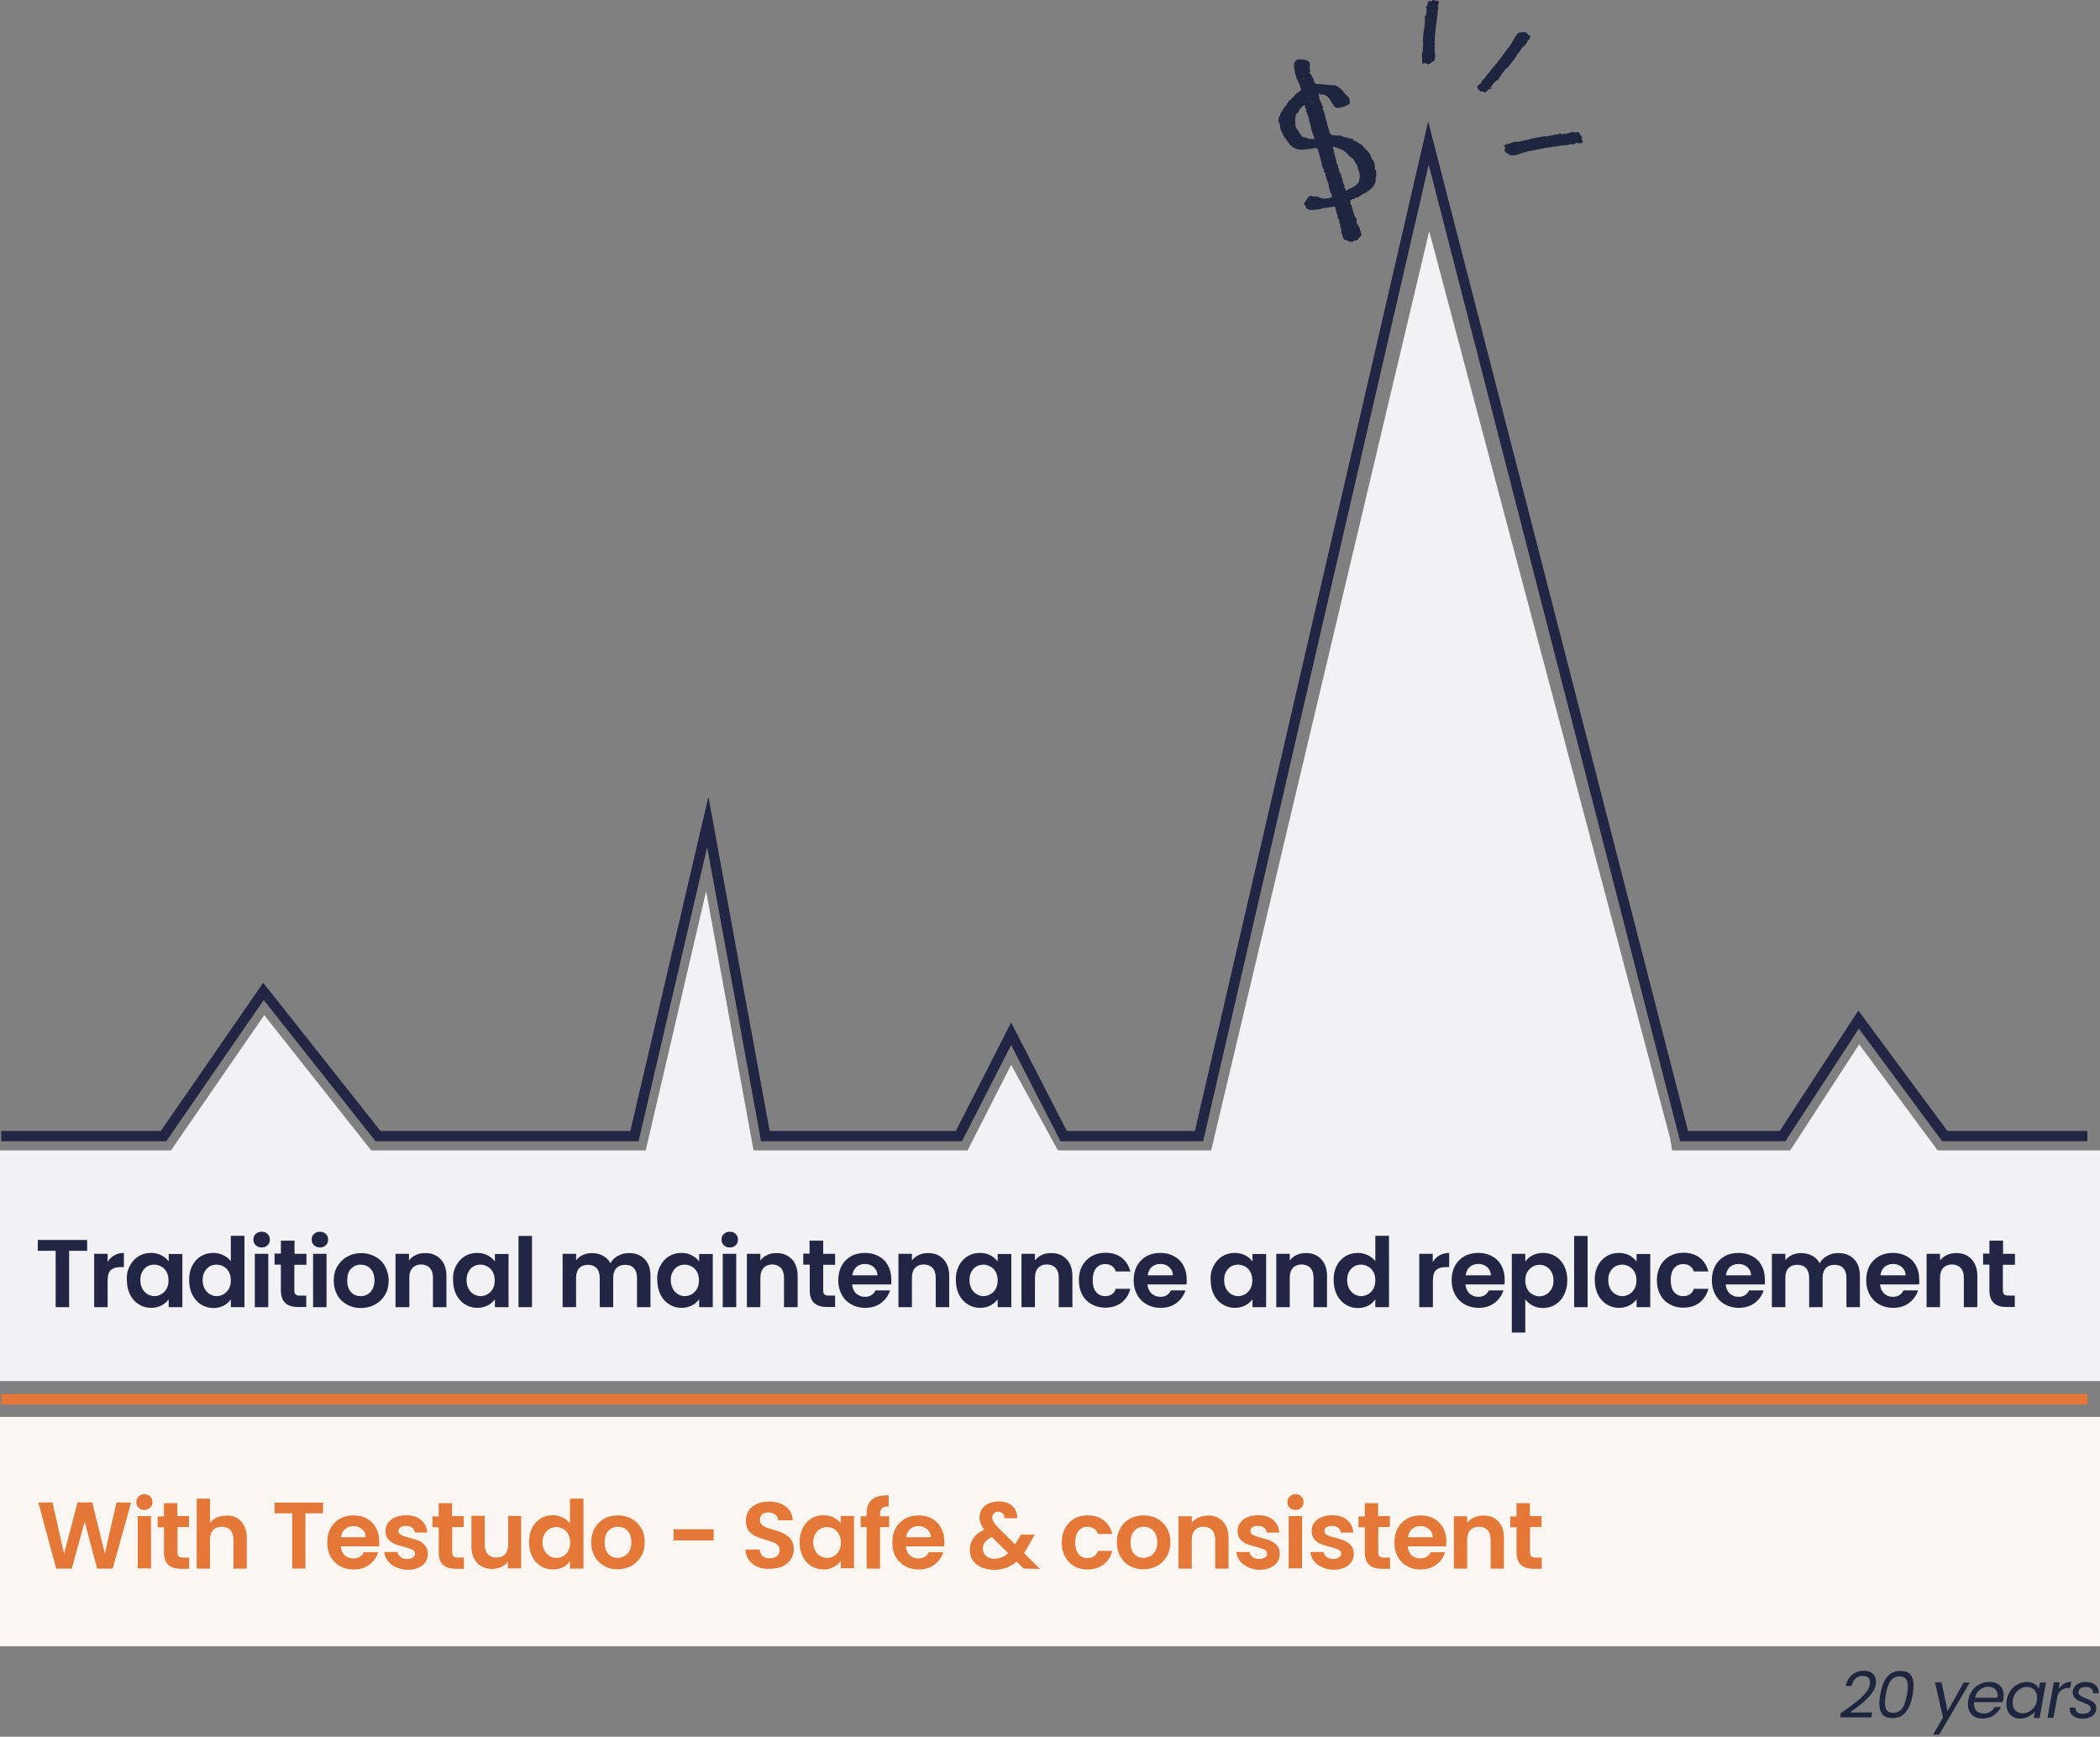 <svg xmlns="http://www.w3.org/2000/svg" xmlns:xlink="http://www.w3.org/1999/xlink" id="Calque_2" x="0px" y="0px" viewBox="0 0 1200 992.5" style="enable-background:new 0 0 1200 992.5;" xml:space="preserve"><rect x="0" y="0" width="1200" height="992.5" fill="#808080" stroke="none"/><style type="text/css">	.st0{fill:#1D253F;}	.st1{fill:#F2F2F4;}	.st2{fill:#FDF7F3;}	.st3{fill:#E57737;}	.st4{fill:#222644;}</style><g id="Calque_1-2">	<g>		<path class="st0" d="M785.7,95.8c-0.2,0.3,0,0.7,0,1c1.2,0.8,0.4,2.3,0.8,3.4c0,0.7-0.5,1.6-0.5,2.5c0.2,1.6-0.6,2.8-1.5,4.1   c-0.5,0.8-1.7,1.5-2.5,2.2c-1.2,1.1-2.6,1.7-3.9,2.3c-0.4,0.3-0.8,0.7-1.2,0.8c-0.2,0.1-0.4,0.3-0.5,0.6c-0.7,0.2-1.5-0.1-1.8,0.3   s-0.7,0.9-1.5,0.7c-0.7,0.2-1.5,0.7-1.4,1.1c-0.1,0.5,0,1.5,0.1,1.9c0.7,0.8,0.7,1.5,0.9,2.4c0.4,0.6,0.2,1.4,0.6,2   c0.4,0.6,0.4,1.3,0.6,2c0.3,0.4,0.3,0.9,0.6,1c0.6,0.3,0.5,0.8,0.7,1.5c-0.1,1.2-0.1,2.2,1,3.3c0.9,1.4,1.2,3.3,1.7,5   c0.2,0.7-0.4,1.1-0.8,1.4c-0.3,0.6-1,0.8-1,1.5c0,0.2-0.5,0.1-0.8,0.5c-0.7,0.2-1.7,0-2.4,0.9c-0.2,0.3-0.5,0.1-0.7,0   c-0.3-0.2-0.6-0.3-1-0.2c-0.2,0.1-0.5,0.1-0.5-0.1c-0.7-0.8-1.8-0.4-2.5-1s-0.8-1.2-1-1.9c-0.2-0.7-0.2-1.4-0.8-1.9   c-0.3-0.4,0.2-1,0.3-1.5c-0.6-1-0.8-1.9-0.9-3.1c-0.2-0.7-0.7-1.5-0.4-2.3c-0.2-0.7-0.6-1.3-1-1.9c-0.2-0.7,0.1-1.2-0.3-1.8   c-0.3-0.4-0.3-1.1-0.5-1.8c-0.4-0.6-0.4-1.3-0.3-1.8c-0.4-0.7-0.8-0.9-1.4-0.8c-1.8,0.3-3.9,0.7-5.8,0.8l-0.2,0.1   c-1.9,0.8-3.9,0.7-6,1c-1.2,0.1-2.2-0.1-3.1-0.8c-0.3-0.2-0.6-0.3-0.6-0.5c0.2-0.8-0.3-1.1-0.7-1.5c-0.3-0.2-0.4-0.6-0.3-0.9   c1-1.5,1.6-2.9,2.9-4c0.7-0.5,1.4-0.6,2.1-0.1c0.3,0.2,0.3,0.4,0.8,0.2c0.8-0.5,1.7,0,2.5,0.2c2.4,1.5,4.6,0.8,7.1,0.3   c0.5-0.1,0.5-0.6,0.4-1.1s0-1-0.4-1.3c-0.3-0.2-0.3-0.4-0.4-0.6c-0.2-0.7-0.2-1.4-0.6-2c-0.2-0.7-0.4-1.3-0.4-2.3   c0.1-0.5-0.3-1.1-0.5-1.6c-0.5-1.6-1.1-3-1.3-4.4c-0.1-1.2-1.4-1.5-0.8-2.7c-0.9-0.7-1-1.7-1.2-2.5c-0.1-1.2-0.4-2.1-0.7-3.2   l-1.6-5.6c-0.3-0.9-0.6-1-1.5-1c-2.5,0.5-4.9,0.7-7.2,0.9c-2.6,0.1-5.5-0.8-6.7-2.4c-0.5-0.1-0.8-0.5-1-0.9   c-0.9-1.4-1.7-2.6-2.8-3.8c-0.3-0.4-0.8-1-0.7-1.5c-0.1-0.4-0.8-0.5-0.6-1c0.2-0.1,0.2-0.3,0-0.2c-0.7-0.8-0.8-1.9-1.1-2.8   c0-1,0-1.7-0.5-2.5c-1-1.7-0.2-3.3,0.5-4.8c0.5-1.6,1.6-2.6,2.3-4.3c0.2-0.3,0.5-0.6,0.8-0.7c0.6-0.4,0.8-0.7,0.8-1.2   c0.5-0.8,0.8-1.4,1.8-2.2c1-0.6,1.6-1.9,2.6-2.5c0.6-1.4,2.1-1.8,3.3-2.9c0.3-0.6,0.6-1.2,0-1.7c-0.3-0.4,0.2-1-0.4-1.3   c-0.5-1.8-1.7-3.1-2-5c-0.2-0.7-0.6-1.3-0.6-2.2c0-1-0.5-1.8-0.6-2.7c-0.2-1.6-0.2-3.3,1.3-4.5c0.6-0.4,1.2-0.6,1.5-0.5   c1.7,0,3.4,0,4.8,0.8c1.1,0.4,1.4,1.5,1.4,2.2c-0.1,1.2-0.2,2.5,0.1,3.6c0.1,0.5,0.2,0.7-0.2,0.8c0,0-0.5,0.1-0.2,0.3   c1.2,0.8,1.4,2.2,2.2,3.2c0.5,0.8,0.1,1.9,1,2.6c0.3,0.4,0.7,0.8,1.2,0.6c1.2,0.1,2.4,0,3.7,0.3c1.7,0,3.5,0.4,5.2,0.4   c1.2-0.1,2.3,0.3,2.9,0.8c1.4,0.8,2.8,2.1,3.7,3.5c0.4,0.6,0.8,1,1.4,1.5c1.2,0.8,1.8,2.1,1.8,3.8c0.2,0.7-0.1,1.2-0.8,1.4   c-0.6,0.4-1.2,0.6-1.9,1c-0.4,0.3-1.1,0.3-1.8,0.5l-0.9,0.3c-2.2,0.6-3.2,0-4.1-1.7c-0.8-1-1.3-2-1.9-3.1   c-0.9-1.4-2.1-2.3-3.9-2.7c-0.5-0.1-1.4,0.2-2-0.4c0-0.2-0.5,0.1-0.5,0.1c-0.2,0.3-0.3,0.6,0,0.7c0.3,0.2,0.4,0.6,0.3,0.9   c0.2,1.6,0.4,2.3,1.4,3.9c0.2,0.7,0.2,1.4,0.8,1.9l0.1,0.5c-0.8,0.7,0.1,1.2,0.3,1.8c-0.1,0.5,0.5,0.8,0.5,1.6   c-0.3,0.6,0.6,1.3,0.5,1.8c-0.5,0.6,0.5,0.8,0.2,1.4c0.8,1.2,0.5,2.5,1.1,3.8l1.1,3.8c0.3,0.9,0.9,1.3,1.8,1.4   c0.7,0,1.3,0.3,2.3,0.3c1.3-0.4,2.7,0.2,3.8,0.6c0.8,0.5,1.5,0.3,2.3,0.5c0.6,0.3,1.2,0.8,2.1,0.6c0.5-0.1,1,0,1.2,0.8   c-0.1,0.5,1,0,0.9,0.7c1.2-0.1,1.7,0.9,2.6,1.4c1,0.2,1.7,0.9,2.1,1.6c1.4,1.5,2.8,2.8,4,4.4c0.5,0.8,0.5,1.8,0.9,2.4   c0.8,1,1.6,2.2,1.7,3.4C785.5,95,785.9,95.4,785.7,95.8L785.7,95.8L785.7,95.8z M737.1,73.9l-0.2,0.1   C736.9,74.2,737.1,74.2,737.1,73.9z M745.8,60.3c0,0-0.3-0.4-0.8,0c-0.8,0.5-1.6,1.2-2.3,2.1c-0.5,0.8-0.8,2.2-1.9,2.7   c-0.2,0.1-0.4,0.3-0.3,0.6c-0.1,1.2-0.5,2.5-0.3,3.7c0,1-0.1,2.2,0.2,3.1c0.4,1.3,1.9,2.3,2.3,3.9c0,0,0,0.2,0.3,0.2   c0.6,0.5,0.8,1.2,1.5,1.7c0.6,0.3,1.5,0.3,2,0.4c0.3,0.2,0.3,0.4,0.6,0.3c1.2,0.8,2.4,0,3.8,0.6c0.2-0.1,0-0.2,0-0.2   c0.3-1.5-1-2.6-1-4.1c-0.7-0.8-0.5-1.6-0.7-2.5l-1-3.3c-0.1-1.2-0.4-2.3-0.8-3.4c-0.2-0.7-0.4-1.3-0.8-1.9   c-0.3-0.2-0.3-1.1-0.2-1.6C746.5,61.8,745.2,61.5,745.8,60.3L745.8,60.3L745.8,60.3z M744.5,45c0.2,0,0.3,0.2,0.5,0.1   c0,0,0-0.2,0.2-0.3l-0.3-0.2C744.6,44.7,744.7,44.9,744.5,45L744.5,45L744.5,45z M746,47.7l-0.2,0l0,0.2   C746,47.9,746,47.8,746,47.7L746,47.7L746,47.7z M747.5,55.2l0,0.2l0.5-0.1C747.8,55.2,747.6,55.2,747.5,55.2L747.5,55.2z    M747.8,49.1l0.2-0.3l-0.2,0C747.6,48.9,747.7,49,747.8,49.1L747.8,49.1L747.8,49.1z M748.3,57.4l0,0.2l0.2,0   C748.6,57.5,748.6,57.3,748.3,57.4L748.3,57.4L748.3,57.4z M749.5,58.7c0,0-0.2,0-0.2,0.3l0.5-0.1   C749.7,58.7,749.5,58.7,749.5,58.7L749.5,58.7z M750.9,68.5l-0.2,0.1C750.7,68.7,750.8,68.6,750.9,68.5z M750.7,52.3l0,0.2l0.2,0   C750.9,52.4,750.8,52.3,750.7,52.3L750.7,52.3L750.7,52.3z M753.2,67.3c0,0,0.1,0.2-0.2,0.3l0.7-0.2   C753.5,67.3,753.4,67.2,753.2,67.3L753.2,67.3z M756.2,53.6l0,0.2l0.2-0.3L756.2,53.6L756.2,53.6L756.2,53.6z M760.6,80.3l0.2-0.1   l0-0.2C760.7,80.1,760.6,80.2,760.6,80.3L760.6,80.3L760.6,80.3z M776.3,97.4l-0.8-2.9c-0.6-1-1.2-1.8-1.9-3.1   c-0.5-0.8-1.3-1.3-2.3-2c-1.5-1.7-2.3-2.9-5.5-4.2c-1.2-0.6-2.2-1-3.3-1.2c-0.5-0.1-0.8,0-0.9,0.3c-0.2,0.3-0.1,0.5,0,0.7   c0.6,0.5,0.8,1,0.5,1.6l0.3,0.9c0.6,2,1.1,3.8,1.4,5.6c0.2,0.7,0.6,1,0.7,1.5c0,0.7,0,1.5,0.5,1.8c0.6,0.5-0.1,1.2,0.3,1.8   c0.6,0.5,0.9,1.4,1.2,2.3c0,1,0.8,1.9,0.8,2.9c-0.3,1.3,1.4,2.2,0.9,3.8l0,0.2c0.6,0.3,0.9,0.7,0.9,1.4c0.8,0.5,1-0.6,1.7-0.8   c1.1-0.3,1.9-1,2.8-1.3c1.1-0.3,1.7-1.5,2.5-2.2c0.5-0.6,0.6-1.2,0.7-1.9C777.1,101,777.1,99,776.3,97.4L776.3,97.4L776.3,97.4z"></path>		<path class="st0" d="M904.5,81.3c-0.5,0.1-0.8,0.6-1.6,0.7c-0.3-0.2-0.6-0.3-0.9-0.1c-0.3-0.2-0.9-0.3-1.5-0.2   c-0.3-0.2,0.1,0.4-0.2,0.5c-0.9-0.1-1.1,0.4-1.7,0.3c-0.9-0.1-1.5-0.2-2.3,0.2c-0.5,0.3-1.4,0.1-2,0.3c-2.6,0-5,0.9-7.3,0.9   c-0.8,0.4-1.7,0.1-2.5,0.4l0,0.2c-0.9-0.3-2,0.2-2.8,0.3l-3.1,0.6c-0.8,0.2-1.3,0.5-2.2,0.4c-0.3,0.1-0.2,0.2-0.5,0.1   c-0.6-0.1-0.5,0.1-0.5,0.1c0.1,0.4-0.2,0.5-0.5,0.3c-1.2-0.2-2.2,0.4-3.6,0.7s-3.5,1.3-5.2,1.6l-1.1,0.2c-2,0.3-2.1-0.3-3.3-0.9   c-0.6-0.3-0.5-1-1.3-0.6c0,0-0.3-0.4-0.1-0.6l0.2-0.2c-1.4,0.2-0.7-0.5-0.7-0.8l0.3-1.6c0,0,0-0.2-0.3-0.4   c-0.3-0.2-0.6-0.1-0.1-0.6c-0.1-0.4,0.3-0.1,0.5-0.3c0.5-0.3,0.8-0.6,1.3-0.5c0,0,0.2-0.5,0.8-0.2c-0.2,0.2,0.3,0.2,0.3-0.1   c1.3-0.4,2.4-1.1,4.1-1c0.9,0.1,1.2,0.2,1.4-0.1c0.9,0.1,1.1-0.4,1.3-0.4c0.6,0.3,1.1-0.4,1.4-0.1c0.8-0.6,2-0.2,2.8-0.7   c0.5-0.1,1.1-0.4,1.9-0.6l6.1-1.1c0.3,0.2,0.6,0.1,0.8-0.2s0.3,0.2,0.6,0.1c0.6,0.3,1.2,0,1.4-0.1c1.1-0.4,2.3-0.2,3.3-0.6   c1.3-0.4,2.6-0.2,3.8-1.1l0.3,0.2c0.1,0.4,0.3,0.4,0.6,0.3c0.3,0.2,0.9,0.3,1.1-0.2l0.3-0.1c0.6,0.3,1.8,0.1,2.3-0.2   c0.5-0.3,1.4-0.1,1.9-0.6c0.2,0.1,0.4,0.1,0.5-0.1c0.6,0.1,0.9,0.3,1.2,0.2c0.5-0.1,1.2,0,1.7-0.1c0.9,0.1,1.5,0.2,1.3,1.1   c0,0.2,0.1,0.6,0.4,0.8c0.9,0.3,1,0.7,0.8,1.4l0,1.3C904.6,80.6,904.4,81,904.5,81.3L904.5,81.3L904.5,81.3z M898.3,75.9l-0.3,0.1   c0.2-0.2-0.1-0.4,0.2-0.7l0.6,0.3c0.2,0,0.2,0,0,0.2C898.7,76,898.6,75.6,898.3,75.9L898.3,75.9L898.3,75.9z"></path>		<path class="st0" d="M844,50.2c0.3-0.4,0.2-0.9,0.6-1.5c0.3-0.1,0.7-0.2,0.7-0.5c0.3-0.1,0.8-0.4,1.2-0.8c0.3-0.1-0.3-0.2-0.2-0.5   c0.7-0.5,0.5-1,1-1.3c0.7-0.5,1.2-0.8,1.5-1.6c0.2-0.5,1-0.9,1.1-1.5c1.8-1.7,2.9-3.8,4.5-5.3c0.3-0.8,1.2-1.2,1.5-1.9l-0.2-0.1   c0.8-0.4,1.3-1.3,1.8-2l1.8-2.3c0.5-0.6,0.6-1.2,1.3-1.7c0.2-0.2,0-0.4,0.3-0.4c0.5-0.3,0.3-0.4,0.3-0.4c-0.3-0.2-0.2-0.5,0.2-0.5   c1-0.6,1.3-1.7,2.1-2.8s1.6-3.2,2.6-4.4l0.7-0.9c1.1-1.5,1.6-1.1,3-1.4c0.7-0.2,1,0.4,1.3-0.3c0,0,0.5,0,0.5,0.4v0.4   c0.8-1,0.8,0,1,0.1l0.9,1.3c0,0,0.2,0.1,0.5,0c0.3-0.1,0.5-0.3,0.5,0.4c0.3,0.2-0.2,0.2-0.2,0.5c-0.2,0.5-0.2,0.9-0.6,1.2   c0,0,0.2,0.5-0.5,0.6c0-0.4-0.3,0.1-0.2,0.2c-0.6,1.2-1,2.3-2.3,3.3c-0.7,0.5-1,0.6-1,0.9c-0.7,0.5-0.5,1-0.6,1.2   c-0.7,0.2-0.5,1-1,0.9c-0.2,0.9-1.3,1.4-1.5,2.3c-0.3,0.4-0.5,1-1,1.6l-3.6,4.7c-0.3,0.1-0.5,0.3-0.5,0.6s-0.3,0.1-0.5,0.3   c-0.7,0.2-0.8,0.7-1,0.9c-0.5,1-1.5,1.6-1.9,2.6c-0.7,1.2-1.6,1.8-1.9,3.2l-0.3,0.1c-0.3-0.2-0.5,0-0.7,0.2   c-0.3,0.1-0.8,0.4-0.7,0.8l-0.2,0.2c-0.7,0.2-1.3,1-1.5,1.6s-1,0.9-1,1.6c-0.2,0-0.3,0.2-0.3,0.4c-0.5,0.3-0.8,0.4-1,0.6   c-0.3,0.4-0.8,0.7-1.1,1.2c-0.7,0.5-1.2,0.8-1.7,0.1c-0.2-0.1-0.5-0.4-0.8-0.3c-0.8,0.4-1.2,0.1-1.5-0.5l-0.8-1   C844.4,50.8,844.3,50.4,844,50.2L844,50.2L844,50.2z M852,50.2l0.2-0.2c0,0.3,0.3,0.2,0.3,0.6l-0.7,0.2c-0.1,0.1-0.2,0.1-0.2-0.1   C851.7,50.3,852.1,50.6,852,50.2L852,50.2L852,50.2z"></path>		<path class="st0" d="M821.9,0.6c0,0.4,0.4,0.7,0.3,1.4c-0.2,0.2-0.5,0.4-0.2,0.7c-0.2,0.2-0.5,0.6-0.5,1.1c-0.2,0.2,0.4,0,0.4,0.2   c-0.3,0.7,0.2,0.9-0.1,1.4c-0.3,0.7-0.5,1.1-0.3,1.8c0.2,0.5-0.3,1.1-0.1,1.6c-0.6,2-0.3,4.1-0.9,5.9c0.2,0.7-0.3,1.4-0.2,2.1h0.2   c-0.5,0.7-0.3,1.6-0.4,2.3l-0.2,2.5c0,0.7,0.1,1.1-0.1,1.8c0,0.2,0.2,0.2,0,0.5c-0.2,0.5,0,0.5,0,0.5c0.4,0,0.4,0.2,0.2,0.5   c-0.5,0.9-0.1,1.8-0.2,3s0.4,3,0.3,4.4l-0.1,0.9c-0.1,1.6-0.8,1.6-1.7,2.4c-0.5,0.4-1.1,0.2-0.9,0.8c0,0-0.5,0.2-0.6,0l-0.2-0.2   c-0.1,1.2-0.7,0.4-0.9,0.4l-1.5-0.6c0,0-0.2,0-0.5,0.2c-0.2,0.2-0.2,0.5-0.7,0c-0.4,0,0-0.2-0.2-0.5c-0.2-0.5-0.4-0.7-0.1-1.2   c0,0-0.4-0.2,0-0.7c0.2,0.2,0.2-0.2,0-0.2c-0.1-1.2-0.5-2.1,0-3.5c0.2-0.7,0.5-0.9,0.3-1.1c0.3-0.7-0.2-0.9-0.1-1.1   c0.5-0.4-0.2-0.9,0.3-1.1c-0.4-0.7,0.3-1.6,0-2.3c0-0.5-0.2-0.9-0.1-1.6l0.4-5.1c0.2-0.2,0.2-0.5,0-0.7s0.2-0.2,0.2-0.5   c0.5-0.4,0.3-0.9,0.3-1.1c-0.2-0.9,0.3-1.8,0.2-2.8c-0.1-1.1,0.4-2.1-0.2-3.3l0.2-0.2c0.4,0,0.5-0.2,0.5-0.4   c0.2-0.2,0.5-0.6,0.1-0.9V7.7c0.5-0.4,0.5-1.3,0.4-1.8c-0.2-0.5,0.3-1.1-0.1-1.6c0.2-0.1,0.2-0.3,0-0.5c0.2-0.5,0.5-0.6,0.5-0.9   c0-0.5,0.3-0.9,0.3-1.4c0.3-0.7,0.5-1.1,1.3-0.8c0.2,0,0.6,0.1,0.9-0.2c0.5-0.6,0.9-0.6,1.5-0.3l1.2,0.3   C821.3,0.3,821.7,0.5,821.9,0.6L821.9,0.6L821.9,0.6z M815.2,4.3v0.2c-0.2-0.2-0.5,0-0.7-0.3l0.5-0.4c0-0.2,0.1-0.2,0.2,0   C815.5,4,815,4,815.2,4.3L815.2,4.3L815.2,4.3z"></path>		<g>			<polyline class="st1" points="816.7,132.1 692.1,657.4 604.5,657.4 577.8,608.5 552.9,657.4 430.6,657.4 403.5,509.3 369,657.4     212.1,657.4 151,580.1 97.7,657.4 0,657.4 0,789.2 1200,789.2 1200,657.4 1107.2,657.4 1062.4,596.8 1023,657.4 955.5,657.4     954.4,650.7 816.7,132.1    "></polyline>			<polyline class="st2" points="1200,809.7 0,809.7 0,940.8 1200,940.8 1200,809.7    "></polyline>		</g>		<g>			<path class="st3" d="M74.9,858.7l-10.5,37.7h-8.9l-7.1-26.8L41,896.4l-8.9,0l-10.2-37.8H30l6.6,29.3l7.7-29.3h8.4l7.2,29.1    l6.7-29.1L74.9,858.7L74.9,858.7z"></path>			<path class="st3" d="M79.2,861.6c-0.9-0.8-1.3-1.9-1.3-3.2s0.4-2.3,1.3-3.2s2-1.3,3.3-1.3s2.4,0.4,3.3,1.3    c0.9,0.8,1.3,1.9,1.3,3.2s-0.4,2.3-1.3,3.2c-0.9,0.8-2,1.3-3.3,1.3S80.1,862.5,79.2,861.6z M86.3,866.4v29.9h-7.6v-29.9H86.3z"></path>			<path class="st3" d="M101.4,872.7v14.5c0,1,0.2,1.7,0.7,2.2c0.5,0.5,1.3,0.7,2.5,0.7h3.5v6.4h-4.8c-6.4,0-9.6-3.1-9.6-9.3v-14.4    h-3.6v-6.2h3.6V859h7.6v7.4h6.7v6.2L101.4,872.7L101.4,872.7z"></path>			<path class="st3" d="M135.4,867.5c1.8,1,3.1,2.5,4.1,4.4s1.5,4.2,1.5,6.9v17.6h-7.6v-16.5c0-2.4-0.6-4.2-1.8-5.5    c-1.2-1.3-2.8-1.9-4.9-1.9s-3.7,0.6-4.9,1.9c-1.2,1.3-1.8,3.1-1.8,5.5v16.5h-7.6v-40h7.6v13.8c1-1.3,2.3-2.3,3.9-3    s3.4-1.1,5.4-1.1C131.7,866,133.7,866.5,135.4,867.5L135.4,867.5z"></path>			<path class="st3" d="M184.6,858.7v6.1h-10.1v31.6H167v-31.6h-10.1v-6.1H184.6z"></path>			<path class="st3" d="M216.6,883.7h-21.9c0.2,2.2,0.9,3.8,2.3,5.1c1.3,1.2,3,1.8,4.9,1.8c2.8,0,4.8-1.2,6-3.6h8.2    c-0.9,2.9-2.5,5.2-5,7.1c-2.4,1.9-5.5,2.8-9,2.8c-2.9,0-5.5-0.6-7.8-1.9c-2.3-1.3-4.1-3.1-5.4-5.4c-1.3-2.3-1.9-5-1.9-8.1    s0.6-5.8,1.9-8.2c1.3-2.3,3-4.1,5.3-5.4c2.3-1.3,4.9-1.9,7.8-1.9s5.4,0.6,7.6,1.8c2.2,1.2,4,3,5.2,5.2s1.9,4.8,1.9,7.8    C216.8,881.8,216.7,882.8,216.6,883.7L216.6,883.7z M209,878.6c0-1.9-0.7-3.5-2.1-4.7s-3.1-1.8-5-1.8c-1.9,0-3.4,0.6-4.7,1.7    s-2.1,2.7-2.4,4.7H209z"></path>			<path class="st3" d="M226.1,895.5c-1.9-0.9-3.5-2.1-4.6-3.6s-1.8-3.2-1.9-5h7.6c0.1,1.2,0.7,2.1,1.7,2.9c1,0.8,2.2,1.1,3.7,1.1    s2.6-0.3,3.4-0.9c0.8-0.6,1.2-1.3,1.2-2.2c0-1-0.5-1.7-1.5-2.2s-2.6-1-4.7-1.6c-2.2-0.5-4.1-1.1-5.5-1.7    c-1.4-0.6-2.6-1.5-3.7-2.7s-1.5-2.8-1.5-4.8c0-1.7,0.5-3.2,1.4-4.5s2.3-2.5,4.1-3.2s3.9-1.2,6.3-1.2c3.6,0,6.4,0.9,8.5,2.7    c2.1,1.8,3.3,4.2,3.5,7.2H237c-0.1-1.2-0.6-2.1-1.5-2.8c-0.9-0.7-2.1-1-3.5-1c-1.4,0-2.4,0.2-3.2,0.8c-0.7,0.5-1.1,1.2-1.1,2.1    c0,1,0.5,1.8,1.5,2.3c1,0.5,2.6,1,4.7,1.6c2.2,0.5,3.9,1.1,5.4,1.7c1.4,0.6,2.6,1.5,3.6,2.7c1,1.2,1.6,2.8,1.6,4.8    c0,1.7-0.5,3.3-1.4,4.7c-1,1.4-2.3,2.4-4.1,3.2s-3.9,1.2-6.2,1.2S228.1,896.4,226.1,895.5L226.1,895.5z"></path>			<path class="st3" d="M258.4,872.7v14.5c0,1,0.2,1.7,0.7,2.2c0.5,0.5,1.3,0.7,2.5,0.7h3.5v6.4h-4.8c-6.4,0-9.6-3.1-9.6-9.3v-14.4    h-3.6v-6.2h3.6V859h7.6v7.4h6.7v6.2L258.4,872.7L258.4,872.7z"></path>			<path class="st3" d="M297.8,866.4v29.9h-7.6v-3.8c-1,1.3-2.2,2.3-3.8,3s-3.3,1.1-5.1,1.1c-2.3,0-4.4-0.5-6.2-1.5    c-1.8-1-3.2-2.5-4.2-4.4s-1.5-4.2-1.5-6.9v-17.6h7.6v16.5c0,2.4,0.6,4.2,1.8,5.5c1.2,1.3,2.8,1.9,4.9,1.9s3.7-0.6,4.9-1.9    c1.2-1.3,1.8-3.1,1.8-5.5v-16.5L297.8,866.4L297.8,866.4z"></path>			<path class="st3" d="M304,873.2c1.2-2.3,2.9-4.1,4.9-5.4s4.4-1.9,7-1.9c1.9,0,3.8,0.4,5.6,1.3c1.8,0.8,3.2,2,4.2,3.4v-14.2h7.7    v40h-7.7v-4.4c-0.9,1.5-2.2,2.7-3.9,3.6s-3.7,1.3-5.9,1.3c-2.5,0-4.8-0.7-6.9-1.9c-2.1-1.3-3.7-3.1-4.9-5.5    c-1.2-2.4-1.8-5.1-1.8-8.1S302.8,875.6,304,873.2L304,873.2z M324.7,876.7c-0.7-1.3-1.7-2.3-2.9-3s-2.5-1-3.9-1s-2.7,0.3-3.9,1    c-1.2,0.7-2.1,1.7-2.9,3c-0.7,1.3-1.1,2.9-1.1,4.7s0.4,3.4,1.1,4.7s1.7,2.4,2.9,3.1c1.2,0.7,2.5,1.1,3.9,1.1s2.7-0.3,3.9-1    s2.2-1.7,2.9-3c0.7-1.3,1.1-2.9,1.1-4.7S325.4,878,324.7,876.7L324.7,876.7z"></path>			<path class="st3" d="M345.2,894.9c-2.3-1.3-4.1-3.1-5.4-5.4c-1.3-2.3-2-5-2-8.1s0.7-5.8,2-8.1c1.4-2.3,3.2-4.2,5.5-5.4    c2.3-1.3,5-1.9,7.8-1.9s5.5,0.6,7.8,1.9c2.3,1.3,4.2,3.1,5.5,5.4c1.4,2.3,2,5,2,8.1s-0.7,5.8-2.1,8.1c-1.4,2.3-3.3,4.2-5.6,5.4    c-2.4,1.3-5,1.9-7.9,1.9S347.5,896.2,345.2,894.9L345.2,894.9z M356.8,889.3c1.2-0.7,2.2-1.7,2.9-3c0.7-1.3,1.1-3,1.1-4.9    c0-2.8-0.8-5-2.2-6.6s-3.3-2.3-5.5-2.3s-4,0.8-5.4,2.3c-1.5,1.5-2.2,3.7-2.2,6.6s0.7,5,2.1,6.6c1.4,1.5,3.2,2.3,5.4,2.3    C354.3,890.2,355.6,889.9,356.8,889.3L356.8,889.3z"></path>			<path class="st3" d="M407.8,873.9v6.4h-22.9v-6.4H407.8z"></path>			<path class="st3" d="M432.9,895.4c-2.1-0.9-3.8-2.2-5-3.9s-1.9-3.7-1.9-6h8.1c0.1,1.5,0.7,2.8,1.6,3.7c1,0.9,2.4,1.3,4.1,1.3    s3.1-0.4,4.2-1.3c1-0.8,1.5-2,1.5-3.3c0-1.1-0.3-2-1-2.8s-1.5-1.3-2.6-1.7c-1-0.4-2.4-0.9-4.2-1.4c-2.5-0.7-4.4-1.4-6-2.1    s-2.8-1.8-3.9-3.2s-1.6-3.3-1.6-5.7c0-2.2,0.6-4.2,1.7-5.8c1.1-1.7,2.7-2.9,4.7-3.8c2-0.9,4.3-1.3,6.9-1.3c3.9,0,7,1,9.5,2.8    c2.4,1.9,3.8,4.5,4,7.9h-8.3c-0.1-1.3-0.6-2.4-1.6-3.2c-1-0.8-2.4-1.3-4.1-1.3c-1.5,0-2.7,0.4-3.5,1.1c-0.9,0.8-1.3,1.9-1.3,3.3    c0,1,0.3,1.8,1,2.5c0.7,0.7,1.5,1.2,2.5,1.6c1,0.4,2.4,0.9,4.2,1.4c2.5,0.7,4.5,1.4,6,2.2s2.9,1.8,4,3.2s1.7,3.3,1.7,5.7    c0,2-0.5,3.9-1.6,5.6c-1,1.7-2.6,3.1-4.6,4.1c-2,1-4.4,1.5-7.2,1.5C437.4,896.7,435,896.3,432.9,895.4L432.9,895.4z"></path>			<path class="st3" d="M458.7,873.2c1.2-2.3,2.8-4.1,4.9-5.4s4.4-1.9,6.9-1.9c2.2,0,4.2,0.5,5.9,1.3c1.7,0.9,3,2,4,3.4v-4.3h7.6    v29.9h-7.6V892c-1,1.4-2.3,2.6-4,3.5c-1.7,0.9-3.7,1.4-5.9,1.4c-2.5,0-4.8-0.7-6.9-1.9c-2.1-1.3-3.7-3.1-4.9-5.5    c-1.2-2.4-1.8-5.1-1.8-8.1S457.5,875.6,458.7,873.2L458.7,873.2z M479.4,876.7c-0.7-1.3-1.7-2.3-2.9-3s-2.5-1-3.9-1    s-2.7,0.3-3.9,1c-1.2,0.7-2.1,1.7-2.9,3c-0.7,1.3-1.1,2.9-1.1,4.7s0.4,3.4,1.1,4.7s1.7,2.4,2.9,3.1c1.2,0.7,2.5,1.1,3.9,1.1    s2.7-0.3,3.9-1s2.2-1.7,2.9-3c0.7-1.3,1.1-2.9,1.1-4.7S480.1,878,479.4,876.7L479.4,876.7z"></path>			<path class="st3" d="M508.1,872.7h-5.2v23.7h-7.7v-23.7h-3.4v-6.2h3.4v-1.5c0-3.7,1-6.4,3.1-8.1s5.2-2.5,9.5-2.4v6.4    c-1.8,0-3.1,0.3-3.8,0.9c-0.7,0.7-1.1,1.8-1.1,3.5v1.2h5.2L508.1,872.7L508.1,872.7z"></path>			<path class="st3" d="M539.5,883.7h-21.9c0.2,2.2,0.9,3.8,2.3,5.1c1.3,1.2,3,1.8,4.9,1.8c2.8,0,4.8-1.2,6-3.6h8.2    c-0.9,2.9-2.5,5.2-5,7.1c-2.5,1.9-5.5,2.8-9,2.8c-2.9,0-5.5-0.6-7.8-1.9c-2.3-1.3-4.1-3.1-5.4-5.4c-1.3-2.3-1.9-5-1.9-8.1    s0.6-5.8,1.9-8.2c1.3-2.3,3-4.1,5.3-5.4s4.9-1.9,7.8-1.9s5.4,0.6,7.6,1.8c2.2,1.2,4,3,5.2,5.2s1.9,4.8,1.9,7.8    C539.7,881.8,539.7,882.8,539.5,883.7L539.5,883.7z M531.9,878.6c0-1.9-0.7-3.5-2.1-4.7s-3-1.8-5-1.8c-1.9,0-3.5,0.6-4.7,1.7    s-2.1,2.7-2.3,4.7H531.9L531.9,878.6z"></path>			<path class="st3" d="M585,896.4l-4.1-4c-3.5,3.1-7.8,4.7-12.8,4.7c-2.8,0-5.2-0.5-7.3-1.4s-3.7-2.3-4.9-4s-1.7-3.8-1.7-6.1    c0-2.5,0.7-4.7,2.1-6.7c1.4-2,3.5-3.6,6.2-4.8c-1-1.2-1.7-2.3-2.1-3.4s-0.7-2.3-0.7-3.5c0-1.7,0.5-3.3,1.3-4.7    c0.9-1.4,2.2-2.5,3.9-3.3c1.7-0.8,3.6-1.2,5.9-1.2s4.2,0.4,5.8,1.3s2.8,2,3.6,3.5s1.1,3,1,4.8h-7.3c0-1.2-0.2-2.1-0.9-2.7    s-1.4-1-2.5-1s-1.8,0.3-2.5,0.9c-0.7,0.6-1,1.4-1,2.3s0.3,1.8,0.8,2.7s1.4,2,2.7,3.3l9.5,9.4c0.1-0.1,0.1-0.1,0.2-0.2    c0-0.1,0.1-0.1,0.1-0.2l3.1-5.1h7.9l-3.8,6.6c-0.7,1.4-1.5,2.7-2.3,4l9.1,9L585,896.4L585,896.4z M576.1,887.6l-9.3-9.2    c-3.5,1.5-5.2,3.8-5.2,6.6c0,1.6,0.6,3,1.8,4.1c1.2,1.1,2.8,1.7,4.9,1.7C571.2,890.8,573.8,889.7,576.1,887.6L576.1,887.6z"></path>			<path class="st3" d="M608.6,873.3c1.3-2.3,3-4.1,5.2-5.4s4.8-1.9,7.7-1.9c3.7,0,6.8,0.9,9.2,2.8c2.4,1.9,4.1,4.5,4.9,7.8h-8.2    c-0.4-1.3-1.2-2.3-2.2-3s-2.3-1.1-3.8-1.1c-2.2,0-3.9,0.8-5.1,2.3s-1.9,3.8-1.9,6.7s0.6,5,1.9,6.6s3,2.3,5.1,2.3    c3.1,0,5.1-1.4,6-4.1h8.2c-0.8,3.2-2.5,5.8-4.9,7.7c-2.5,1.9-5.5,2.9-9.2,2.9c-2.9,0-5.4-0.6-7.7-1.9c-2.2-1.3-4-3.1-5.2-5.4    s-1.9-5-1.9-8.1S607.4,875.6,608.6,873.3L608.6,873.3z"></path>			<path class="st3" d="M645.6,894.9c-2.3-1.3-4.1-3.1-5.4-5.4c-1.3-2.3-2-5-2-8.1s0.7-5.8,2-8.1c1.3-2.3,3.2-4.2,5.5-5.4    c2.3-1.3,5-1.9,7.8-1.9s5.5,0.6,7.8,1.9c2.3,1.3,4.2,3.1,5.5,5.4c1.3,2.3,2,5,2,8.1s-0.7,5.8-2.1,8.1c-1.4,2.3-3.3,4.2-5.6,5.4    c-2.4,1.3-5,1.9-7.9,1.9S648,896.2,645.6,894.9L645.6,894.9z M657.3,889.3c1.2-0.7,2.2-1.7,2.9-3c0.7-1.3,1.1-3,1.1-4.9    c0-2.8-0.8-5-2.2-6.6c-1.5-1.5-3.3-2.3-5.5-2.3s-4,0.8-5.4,2.3s-2.2,3.7-2.2,6.6s0.7,5,2.1,6.6s3.2,2.3,5.4,2.3    C654.8,890.2,656.1,889.9,657.3,889.3L657.3,889.3z"></path>			<path class="st3" d="M698.7,869.4c2.2,2.2,3.3,5.4,3.3,9.4v17.6h-7.6v-16.5c0-2.4-0.6-4.2-1.8-5.5c-1.2-1.3-2.8-1.9-4.9-1.9    s-3.7,0.6-4.9,1.9c-1.2,1.3-1.8,3.1-1.8,5.5v16.5h-7.6v-29.9h7.6v3.7c1-1.3,2.3-2.3,3.9-3s3.3-1.1,5.2-1.1    C693.7,866,696.5,867.1,698.7,869.4L698.7,869.4z"></path>			<path class="st3" d="M713,895.5c-1.9-0.9-3.5-2.1-4.6-3.6s-1.8-3.2-1.9-5h7.6c0.1,1.2,0.7,2.1,1.7,2.9c1,0.8,2.2,1.1,3.7,1.1    s2.6-0.3,3.4-0.9s1.2-1.3,1.2-2.2c0-1-0.5-1.7-1.5-2.2c-1-0.5-2.6-1-4.7-1.6c-2.2-0.5-4.1-1.1-5.5-1.7c-1.4-0.6-2.7-1.5-3.7-2.7    c-1-1.2-1.5-2.8-1.5-4.8c0-1.7,0.5-3.2,1.4-4.5s2.3-2.5,4.1-3.2c1.8-0.8,3.9-1.2,6.3-1.2c3.6,0,6.4,0.9,8.5,2.7    c2.1,1.8,3.3,4.2,3.5,7.2h-7.2c-0.1-1.2-0.6-2.1-1.5-2.8c-0.9-0.7-2.1-1-3.5-1c-1.4,0-2.4,0.2-3.2,0.8s-1.1,1.2-1.1,2.1    c0,1,0.5,1.8,1.5,2.3c1,0.5,2.6,1,4.7,1.6c2.2,0.5,3.9,1.1,5.3,1.7c1.4,0.6,2.6,1.5,3.7,2.7c1,1.2,1.6,2.8,1.6,4.8    c0,1.7-0.5,3.3-1.4,4.7s-2.3,2.4-4.1,3.2c-1.8,0.8-3.9,1.2-6.2,1.2S714.9,896.4,713,895.5L713,895.5z"></path>			<path class="st3" d="M737,861.6c-0.9-0.8-1.3-1.9-1.3-3.2s0.4-2.3,1.3-3.2s2-1.3,3.3-1.3s2.4,0.4,3.3,1.3    c0.9,0.8,1.3,1.9,1.3,3.2s-0.4,2.3-1.3,3.2c-0.9,0.8-2,1.3-3.3,1.3S737.9,862.5,737,861.6z M744,866.4v29.9h-7.6v-29.9H744z"></path>			<path class="st3" d="M755.3,895.5c-1.9-0.9-3.5-2.1-4.6-3.6s-1.8-3.2-1.9-5h7.6c0.1,1.2,0.7,2.1,1.7,2.9c1,0.8,2.2,1.1,3.7,1.1    s2.6-0.3,3.4-0.9s1.2-1.3,1.2-2.2c0-1-0.5-1.7-1.5-2.2c-1-0.5-2.6-1-4.7-1.6c-2.2-0.5-4.1-1.1-5.5-1.7c-1.4-0.6-2.7-1.5-3.7-2.7    c-1-1.2-1.5-2.8-1.5-4.8c0-1.7,0.5-3.2,1.4-4.5s2.3-2.5,4.1-3.2c1.8-0.8,3.9-1.2,6.3-1.2c3.6,0,6.4,0.9,8.5,2.7    c2.1,1.8,3.3,4.2,3.5,7.2h-7.2c-0.1-1.2-0.6-2.1-1.5-2.8c-0.9-0.7-2.1-1-3.5-1c-1.4,0-2.4,0.2-3.2,0.8s-1.1,1.2-1.1,2.1    c0,1,0.5,1.8,1.5,2.3c1,0.5,2.6,1,4.7,1.6c2.2,0.5,3.9,1.1,5.3,1.7c1.4,0.6,2.6,1.5,3.7,2.7c1,1.2,1.6,2.8,1.6,4.8    c0,1.7-0.5,3.3-1.4,4.7s-2.3,2.4-4.1,3.2c-1.8,0.8-3.9,1.2-6.2,1.2S757.2,896.4,755.3,895.5L755.3,895.5z"></path>			<path class="st3" d="M787.6,872.7v14.5c0,1,0.2,1.7,0.7,2.2s1.3,0.7,2.5,0.7h3.5v6.4h-4.8c-6.4,0-9.6-3.1-9.6-9.3v-14.4h-3.6    v-6.2h3.6V859h7.6v7.4h6.7v6.2L787.6,872.7L787.6,872.7z"></path>			<path class="st3" d="M826.3,883.7h-21.9c0.2,2.2,0.9,3.8,2.3,5.1c1.3,1.2,3,1.8,4.9,1.8c2.8,0,4.8-1.2,6-3.6h8.2    c-0.9,2.9-2.5,5.2-5,7.1c-2.5,1.9-5.5,2.8-9,2.8c-2.9,0-5.5-0.6-7.8-1.9c-2.3-1.3-4.1-3.1-5.3-5.4c-1.3-2.3-1.9-5-1.9-8.1    s0.6-5.8,1.9-8.2c1.3-2.3,3-4.1,5.3-5.4c2.3-1.3,4.9-1.9,7.8-1.9s5.4,0.6,7.6,1.8c2.2,1.2,4,3,5.2,5.2s1.9,4.8,1.9,7.8    C826.5,881.8,826.4,882.8,826.3,883.7L826.3,883.7z M818.7,878.6c0-1.9-0.7-3.5-2.1-4.7s-3-1.8-5-1.8c-1.9,0-3.5,0.6-4.7,1.7    c-1.3,1.1-2.1,2.7-2.3,4.7H818.7L818.7,878.6z"></path>			<path class="st3" d="M856.1,869.4c2.2,2.2,3.3,5.4,3.3,9.4v17.6h-7.6v-16.5c0-2.4-0.6-4.2-1.8-5.5c-1.2-1.3-2.8-1.9-4.9-1.9    s-3.7,0.6-4.9,1.9c-1.2,1.3-1.8,3.1-1.8,5.5v16.5h-7.6v-29.9h7.6v3.7c1-1.3,2.3-2.3,3.9-3s3.3-1.1,5.2-1.1    C851.1,866,854,867.1,856.1,869.4L856.1,869.4z"></path>			<path class="st3" d="M874.3,872.7v14.5c0,1,0.2,1.7,0.7,2.2s1.3,0.7,2.5,0.7h3.5v6.4h-4.8c-6.4,0-9.6-3.1-9.6-9.3v-14.4h-3.6    v-6.2h3.6V859h7.6v7.4h6.7v6.2L874.3,872.7L874.3,872.7z"></path>		</g>		<polygon class="st4" points="1192.8,652.2 1109.8,652.2 1062.2,587.8 1020.2,652.2 960.1,652.2 959.5,650 816.4,94.1 687.5,652.2    606,652.2 577.8,597.2 549.7,652.2 434.9,652.2 404.1,484.1 364.9,652.2 214.6,652.2 150.7,571.5 95,652.2 0.7,652.2 0.7,646.3    91.9,646.3 150.4,561.6 217.4,646.3 360.2,646.3 404.8,455.3 439.8,646.3 546.2,646.3 577.8,584.3 609.6,646.3 682.8,646.3    816.1,69.4 964.6,646.3 1017,646.3 1061.9,577.5 1112.8,646.3 1192.8,646.3   "></polygon>		<rect x="0.7" y="796.7" class="st3" width="1192.1" height="5.9"></rect>	</g></g><g>	<path class="st4" d="M49.8,708.6v6.2H39.5V747h-7.7v-32.2H21.6v-6.2H49.8z"></path>	<path class="st4" d="M65.3,717.4c1.6-0.9,3.4-1.4,5.5-1.4v8.1h-2c-2.4,0-4.2,0.6-5.5,1.7c-1.2,1.1-1.8,3.1-1.8,5.9V747h-7.7v-30.5  h7.7v4.7C62.4,719.6,63.7,718.3,65.3,717.4z"></path>	<path class="st4" d="M74.2,723.4c1.2-2.4,2.9-4.2,5-5.5c2.1-1.3,4.5-1.9,7.1-1.9c2.3,0,4.3,0.5,6,1.4c1.7,0.9,3.1,2.1,4.1,3.5v-4.3  h7.8V747h-7.8v-4.5c-1,1.4-2.4,2.6-4.1,3.5c-1.7,0.9-3.7,1.4-6,1.4c-2.6,0-4.9-0.7-7-2c-2.1-1.3-3.8-3.2-5-5.6  c-1.2-2.4-1.8-5.2-1.8-8.3C72.3,728.5,72.9,725.8,74.2,723.4z M95.2,726.9c-0.7-1.3-1.7-2.4-3-3.1c-1.2-0.7-2.6-1.1-4-1.1  s-2.8,0.3-4,1s-2.2,1.7-2.9,3.1c-0.8,1.3-1.1,2.9-1.1,4.8c0,1.8,0.4,3.4,1.1,4.8c0.8,1.4,1.7,2.4,3,3.2c1.2,0.7,2.5,1.1,3.9,1.1  c1.4,0,2.8-0.4,4-1.1c1.2-0.7,2.2-1.7,3-3.1c0.7-1.3,1.1-2.9,1.1-4.8C96.3,729.9,95.9,728.2,95.2,726.9z"></path>	<path class="st4" d="M109.8,723.4c1.2-2.4,2.9-4.2,5-5.5c2.1-1.3,4.5-1.9,7.1-1.9c2,0,3.9,0.4,5.7,1.3c1.8,0.9,3.2,2,4.3,3.4v-14.5  h7.8V747h-7.8v-4.5c-1,1.5-2.3,2.7-4,3.6c-1.7,0.9-3.7,1.4-6,1.4c-2.6,0-4.9-0.7-7-2c-2.1-1.3-3.8-3.2-5-5.6  c-1.2-2.4-1.8-5.2-1.8-8.3C108,728.5,108.6,725.8,109.8,723.4z M130.8,726.9c-0.7-1.3-1.7-2.4-3-3.1c-1.2-0.7-2.6-1.1-4-1.1  s-2.8,0.3-4,1s-2.2,1.7-2.9,3.1c-0.8,1.3-1.1,2.9-1.1,4.8c0,1.8,0.4,3.4,1.1,4.8c0.8,1.4,1.7,2.4,3,3.2c1.2,0.7,2.5,1.1,3.9,1.1  c1.4,0,2.8-0.4,4-1.1c1.2-0.7,2.2-1.7,3-3.1c0.7-1.3,1.1-2.9,1.1-4.8C131.9,729.9,131.6,728.2,130.8,726.9z"></path>	<path class="st4" d="M146.1,711.6c-0.9-0.9-1.3-1.9-1.3-3.2s0.4-2.4,1.3-3.2c0.9-0.9,2-1.3,3.4-1.3c1.4,0,2.5,0.4,3.4,1.3  c0.9,0.9,1.3,1.9,1.3,3.2s-0.4,2.4-1.3,3.2c-0.9,0.9-2,1.3-3.4,1.3C148.1,712.9,147,712.4,146.1,711.6z M153.3,716.5V747h-7.7  v-30.5H153.3z"></path>	<path class="st4" d="M168.2,722.8v14.7c0,1,0.2,1.8,0.7,2.2c0.5,0.5,1.3,0.7,2.5,0.7h3.6v6.5h-4.8c-6.5,0-9.7-3.2-9.7-9.5v-14.7  h-3.6v-6.3h3.6V709h7.8v7.5h6.8v6.3H168.2z"></path>	<path class="st4" d="M179.4,711.6c-0.9-0.9-1.3-1.9-1.3-3.2s0.4-2.4,1.3-3.2c0.9-0.9,2-1.3,3.4-1.3c1.4,0,2.5,0.4,3.4,1.3  c0.9,0.9,1.3,1.9,1.3,3.2s-0.4,2.4-1.3,3.2c-0.9,0.9-2,1.3-3.4,1.3C181.5,712.9,180.3,712.4,179.4,711.6z M186.6,716.5V747h-7.7  v-30.5H186.6z"></path>	<path class="st4" d="M198.2,745.5c-2.3-1.3-4.2-3.1-5.5-5.5c-1.3-2.4-2-5.1-2-8.2s0.7-5.9,2.1-8.2s3.3-4.2,5.6-5.5c2.4-1.3,5-2,8-2  c2.9,0,5.6,0.7,8,2c2.4,1.3,4.3,3.1,5.6,5.5s2.1,5.1,2.1,8.2s-0.7,5.9-2.1,8.2c-1.4,2.4-3.3,4.2-5.7,5.5c-2.4,1.3-5.1,2-8.1,2  C203.1,747.5,200.5,746.8,198.2,745.5z M210,739.7c1.2-0.7,2.2-1.7,2.9-3.1c0.7-1.4,1.1-3,1.1-4.9c0-2.9-0.8-5.1-2.3-6.7  c-1.5-1.6-3.4-2.3-5.6-2.3c-2.2,0-4,0.8-5.5,2.3c-1.5,1.6-2.2,3.8-2.2,6.7s0.7,5.1,2.2,6.7c1.4,1.6,3.3,2.3,5.5,2.3  C207.5,740.7,208.8,740.4,210,739.7z"></path>	<path class="st4" d="M251.7,719.5c2.2,2.3,3.4,5.5,3.4,9.6V747h-7.7v-16.8c0-2.4-0.6-4.3-1.8-5.6c-1.2-1.3-2.9-2-4.9-2  c-2.1,0-3.8,0.7-5,2c-1.2,1.3-1.8,3.2-1.8,5.6V747H226v-30.5h7.7v3.8c1-1.3,2.3-2.4,3.9-3.1c1.6-0.8,3.3-1.1,5.3-1.1  C246.5,716,249.4,717.2,251.7,719.5z"></path>	<path class="st4" d="M260.6,723.4c1.2-2.4,2.9-4.2,5-5.5c2.1-1.3,4.5-1.9,7.1-1.9c2.3,0,4.3,0.5,6,1.4c1.7,0.9,3.1,2.1,4.1,3.5  v-4.3h7.8V747h-7.8v-4.5c-1,1.4-2.4,2.6-4.1,3.5c-1.7,0.9-3.7,1.4-6,1.4c-2.6,0-4.9-0.7-7-2c-2.1-1.3-3.8-3.2-5-5.6  c-1.2-2.4-1.8-5.2-1.8-8.3C258.7,728.5,259.3,725.8,260.6,723.4z M281.6,726.9c-0.7-1.3-1.7-2.4-3-3.1c-1.2-0.7-2.6-1.1-4-1.1  s-2.8,0.3-4,1s-2.2,1.7-2.9,3.1c-0.8,1.3-1.1,2.9-1.1,4.8c0,1.8,0.4,3.4,1.1,4.8c0.8,1.4,1.7,2.4,3,3.2c1.2,0.7,2.5,1.1,3.9,1.1  c1.4,0,2.8-0.4,4-1.1c1.2-0.7,2.2-1.7,3-3.1c0.7-1.3,1.1-2.9,1.1-4.8C282.7,729.9,282.3,728.2,281.6,726.9z"></path>	<path class="st4" d="M304,706.3V747h-7.7v-40.7H304z"></path>	<path class="st4" d="M368.3,719.5c2.3,2.3,3.4,5.5,3.4,9.6V747H364v-16.8c0-2.4-0.6-4.2-1.8-5.5c-1.2-1.3-2.9-1.9-5-1.9  c-2.1,0-3.7,0.6-5,1.9c-1.2,1.3-1.8,3.1-1.8,5.5V747h-7.7v-16.8c0-2.4-0.6-4.2-1.8-5.5c-1.2-1.3-2.9-1.9-4.9-1.9  c-2.1,0-3.8,0.6-5,1.9c-1.2,1.3-1.8,3.1-1.8,5.5V747h-7.7v-30.5h7.7v3.7c1-1.3,2.3-2.3,3.8-3c1.6-0.7,3.3-1.1,5.1-1.1  c2.4,0,4.5,0.5,6.4,1.5c1.9,1,3.3,2.4,4.3,4.3c1-1.8,2.4-3.2,4.3-4.2c1.9-1.1,3.9-1.6,6.1-1.6C363,716,366,717.2,368.3,719.5z"></path>	<path class="st4" d="M377.3,723.4c1.2-2.4,2.9-4.2,5-5.5c2.1-1.3,4.5-1.9,7.1-1.9c2.3,0,4.3,0.5,6,1.4c1.7,0.9,3.1,2.1,4.1,3.5  v-4.3h7.8V747h-7.8v-4.5c-1,1.4-2.4,2.6-4.1,3.5c-1.7,0.9-3.7,1.4-6,1.4c-2.6,0-4.9-0.7-7-2c-2.1-1.3-3.8-3.2-5-5.6  c-1.2-2.4-1.8-5.2-1.8-8.3C375.4,728.5,376,725.8,377.3,723.4z M398.3,726.9c-0.7-1.3-1.7-2.4-3-3.1c-1.2-0.7-2.6-1.1-4-1.1  s-2.8,0.3-4,1s-2.2,1.7-2.9,3.1c-0.8,1.3-1.1,2.9-1.1,4.8c0,1.8,0.4,3.4,1.1,4.8c0.8,1.4,1.7,2.4,3,3.2c1.2,0.7,2.5,1.1,3.9,1.1  c1.4,0,2.8-0.4,4-1.1c1.2-0.7,2.2-1.7,3-3.1c0.7-1.3,1.1-2.9,1.1-4.8C399.4,729.9,399,728.2,398.3,726.9z"></path>	<path class="st4" d="M413.6,711.6c-0.9-0.9-1.3-1.9-1.3-3.2s0.4-2.4,1.3-3.2c0.9-0.9,2-1.3,3.4-1.3c1.4,0,2.5,0.4,3.4,1.3  c0.9,0.9,1.3,1.9,1.3,3.2s-0.4,2.4-1.3,3.2c-0.9,0.9-2,1.3-3.4,1.3C415.6,712.9,414.5,712.4,413.6,711.6z M420.7,716.5V747H413  v-30.5H420.7z"></path>	<path class="st4" d="M452.4,719.5c2.2,2.3,3.4,5.5,3.4,9.6V747H448v-16.8c0-2.4-0.6-4.3-1.8-5.6c-1.2-1.3-2.9-2-4.9-2  c-2.1,0-3.8,0.7-5,2c-1.2,1.3-1.8,3.2-1.8,5.6V747h-7.7v-30.5h7.7v3.8c1-1.3,2.3-2.4,3.9-3.1c1.6-0.8,3.3-1.1,5.3-1.1  C447.2,716,450.1,717.2,452.4,719.5z"></path>	<path class="st4" d="M470.4,722.8v14.7c0,1,0.2,1.8,0.7,2.2c0.5,0.5,1.3,0.7,2.5,0.7h3.6v6.5h-4.8c-6.5,0-9.7-3.2-9.7-9.5v-14.7  H459v-6.3h3.6V709h7.8v7.5h6.8v6.3H470.4z"></path>	<path class="st4" d="M509.2,734h-22.3c0.2,2.2,1,3.9,2.3,5.2c1.4,1.2,3,1.9,5,1.9c2.9,0,4.9-1.2,6.1-3.7h8.3  c-0.9,2.9-2.6,5.3-5.1,7.2c-2.5,1.9-5.6,2.8-9.2,2.8c-2.9,0-5.6-0.7-7.9-2c-2.3-1.3-4.1-3.1-5.4-5.5c-1.3-2.4-2-5.1-2-8.2  c0-3.2,0.6-5.9,1.9-8.3c1.3-2.4,3.1-4.2,5.4-5.5c2.3-1.3,5-1.9,8-1.9c2.9,0,5.5,0.6,7.8,1.9c2.3,1.2,4.1,3,5.3,5.3  c1.3,2.3,1.9,4.9,1.9,7.9C509.4,732.2,509.3,733.2,509.2,734z M501.4,728.9c0-2-0.8-3.6-2.1-4.8c-1.4-1.2-3.1-1.8-5.1-1.8  c-1.9,0-3.5,0.6-4.8,1.7c-1.3,1.2-2.1,2.8-2.4,4.8H501.4z"></path>	<path class="st4" d="M539,719.5c2.2,2.3,3.4,5.5,3.4,9.6V747h-7.7v-16.8c0-2.4-0.6-4.3-1.8-5.6c-1.2-1.3-2.9-2-5-2  c-2.1,0-3.8,0.7-5,2c-1.2,1.3-1.8,3.2-1.8,5.6V747h-7.7v-30.5h7.7v3.8c1-1.3,2.3-2.4,3.9-3.1c1.6-0.8,3.3-1.1,5.3-1.1  C533.9,716,536.8,717.2,539,719.5z"></path>	<path class="st4" d="M547.9,723.4c1.2-2.4,2.9-4.2,5-5.5c2.1-1.3,4.5-1.9,7.1-1.9c2.3,0,4.3,0.5,6,1.4c1.7,0.9,3.1,2.1,4.1,3.5  v-4.3h7.8V747h-7.8v-4.5c-1,1.4-2.4,2.6-4.1,3.5c-1.7,0.9-3.7,1.4-6,1.4c-2.6,0-4.9-0.7-7-2c-2.1-1.3-3.8-3.2-5-5.6  c-1.2-2.4-1.8-5.2-1.8-8.3C546.1,728.5,546.7,725.8,547.9,723.4z M569,726.9c-0.7-1.3-1.7-2.4-3-3.1s-2.6-1.1-4-1.1s-2.8,0.3-4,1  s-2.2,1.7-2.9,3.1c-0.8,1.3-1.1,2.9-1.1,4.8c0,1.8,0.4,3.4,1.1,4.8c0.8,1.4,1.7,2.4,3,3.2c1.2,0.7,2.5,1.1,3.9,1.1  c1.4,0,2.8-0.4,4-1.1c1.2-0.7,2.2-1.7,3-3.1c0.7-1.3,1.1-2.9,1.1-4.8C570.1,729.9,569.7,728.2,569,726.9z"></path>	<path class="st4" d="M609.4,719.5c2.2,2.3,3.4,5.5,3.4,9.6V747H605v-16.8c0-2.4-0.6-4.3-1.8-5.6c-1.2-1.3-2.9-2-5-2  c-2.1,0-3.8,0.7-5,2c-1.2,1.3-1.8,3.2-1.8,5.6V747h-7.7v-30.5h7.7v3.8c1-1.3,2.3-2.4,3.9-3.1c1.6-0.8,3.3-1.1,5.3-1.1  C604.2,716,607.2,717.2,609.4,719.5z"></path>	<path class="st4" d="M618.4,723.4c1.3-2.4,3.1-4.2,5.3-5.5c2.3-1.3,4.9-2,7.8-2c3.8,0,6.9,0.9,9.4,2.8c2.5,1.9,4.1,4.5,5,7.9h-8.3  c-0.4-1.3-1.2-2.4-2.2-3.1c-1-0.8-2.3-1.1-3.9-1.1c-2.2,0-3.9,0.8-5.2,2.4c-1.3,1.6-1.9,3.9-1.9,6.8c0,2.9,0.6,5.1,1.9,6.7  c1.3,1.6,3,2.4,5.2,2.4c3.1,0,5.2-1.4,6.1-4.2h8.3c-0.8,3.3-2.5,5.9-5,7.9c-2.5,1.9-5.6,2.9-9.4,2.9c-2.9,0-5.5-0.7-7.8-2  c-2.3-1.3-4.1-3.1-5.3-5.5c-1.3-2.4-1.9-5.1-1.9-8.3S617.1,725.8,618.4,723.4z"></path>	<path class="st4" d="M678,734h-22.3c0.2,2.2,1,3.9,2.3,5.2c1.4,1.2,3,1.9,5,1.9c2.9,0,4.9-1.2,6.1-3.7h8.3  c-0.9,2.9-2.6,5.3-5.1,7.2c-2.5,1.9-5.6,2.8-9.2,2.8c-2.9,0-5.6-0.7-7.9-2c-2.3-1.3-4.1-3.1-5.4-5.5c-1.3-2.4-2-5.1-2-8.2  c0-3.2,0.6-5.9,1.9-8.3c1.3-2.4,3.1-4.2,5.4-5.5c2.3-1.3,5-1.9,8-1.9c2.9,0,5.5,0.6,7.8,1.9c2.3,1.2,4.1,3,5.3,5.3  c1.3,2.3,1.9,4.9,1.9,7.9C678.2,732.2,678.1,733.2,678,734z M670.2,728.9c0-2-0.8-3.6-2.1-4.8c-1.4-1.2-3.1-1.8-5.1-1.8  c-1.9,0-3.5,0.6-4.8,1.7s-2.1,2.8-2.4,4.8H670.2z"></path>	<path class="st4" d="M693.5,723.4c1.2-2.4,2.9-4.2,5-5.5c2.1-1.3,4.5-1.9,7.1-1.9c2.3,0,4.3,0.5,6,1.4c1.7,0.9,3.1,2.1,4.1,3.5  v-4.3h7.8V747h-7.8v-4.5c-1,1.4-2.4,2.6-4.1,3.5c-1.7,0.9-3.7,1.4-6,1.4c-2.6,0-4.9-0.7-7-2c-2.1-1.3-3.8-3.2-5-5.6  c-1.2-2.4-1.8-5.2-1.8-8.3C691.6,728.5,692.2,725.8,693.5,723.4z M714.5,726.9c-0.7-1.3-1.7-2.4-3-3.1s-2.6-1.1-4-1.1s-2.8,0.3-4,1  s-2.2,1.7-2.9,3.1c-0.8,1.3-1.1,2.9-1.1,4.8c0,1.8,0.4,3.4,1.1,4.8c0.8,1.4,1.7,2.4,3,3.2c1.2,0.7,2.5,1.1,3.9,1.1  c1.4,0,2.8-0.4,4-1.1c1.2-0.7,2.2-1.7,3-3.1c0.7-1.3,1.1-2.9,1.1-4.8C715.6,729.9,715.2,728.2,714.5,726.9z"></path>	<path class="st4" d="M754.9,719.5c2.2,2.3,3.4,5.5,3.4,9.6V747h-7.7v-16.8c0-2.4-0.6-4.3-1.8-5.6c-1.2-1.3-2.9-2-5-2  c-2.1,0-3.8,0.7-5,2c-1.2,1.3-1.8,3.2-1.8,5.6V747h-7.7v-30.5h7.7v3.8c1-1.3,2.3-2.4,3.9-3.1c1.6-0.8,3.3-1.1,5.3-1.1  C749.7,716,752.7,717.2,754.9,719.5z"></path>	<path class="st4" d="M763.8,723.4c1.2-2.4,2.9-4.2,5-5.5c2.1-1.3,4.5-1.9,7.1-1.9c2,0,3.9,0.4,5.7,1.3c1.8,0.9,3.2,2,4.3,3.4v-14.5  h7.8V747h-7.8v-4.5c-1,1.5-2.3,2.7-4,3.6s-3.7,1.4-6,1.4c-2.6,0-4.9-0.7-7-2c-2.1-1.3-3.8-3.2-5-5.6c-1.2-2.4-1.8-5.2-1.8-8.3  C762,728.5,762.6,725.8,763.8,723.4z M784.8,726.9c-0.7-1.3-1.7-2.4-3-3.1s-2.6-1.1-4-1.1s-2.8,0.3-4,1s-2.2,1.7-2.9,3.1  c-0.8,1.3-1.1,2.9-1.1,4.8c0,1.8,0.4,3.4,1.1,4.8c0.8,1.4,1.7,2.4,3,3.2c1.2,0.7,2.5,1.1,3.9,1.1c1.4,0,2.8-0.4,4-1.1  c1.2-0.7,2.2-1.7,3-3.1c0.7-1.3,1.1-2.9,1.1-4.8C785.9,729.9,785.6,728.2,784.8,726.9z"></path>	<path class="st4" d="M822.6,717.4c1.6-0.9,3.4-1.4,5.5-1.4v8.1h-2c-2.4,0-4.2,0.6-5.5,1.7c-1.2,1.1-1.8,3.1-1.8,5.9V747H811v-30.5  h7.7v4.7C819.7,719.6,821,718.3,822.6,717.4z"></path>	<path class="st4" d="M859.7,734h-22.3c0.2,2.2,1,3.9,2.3,5.2c1.4,1.2,3,1.9,5,1.9c2.9,0,4.9-1.2,6.1-3.7h8.3  c-0.9,2.9-2.6,5.3-5.1,7.2c-2.5,1.9-5.6,2.8-9.2,2.8c-2.9,0-5.6-0.7-7.9-2c-2.3-1.3-4.1-3.1-5.4-5.5c-1.3-2.4-2-5.1-2-8.2  c0-3.2,0.6-5.9,1.9-8.3c1.3-2.4,3.1-4.2,5.4-5.5c2.3-1.3,5-1.9,8-1.9c2.9,0,5.5,0.6,7.8,1.9c2.3,1.2,4.1,3,5.3,5.3  c1.3,2.3,1.9,4.9,1.9,7.9C859.9,732.2,859.8,733.2,859.7,734z M851.9,728.9c0-2-0.8-3.6-2.1-4.8c-1.4-1.2-3.1-1.8-5.1-1.8  c-1.9,0-3.5,0.6-4.8,1.7s-2.1,2.8-2.4,4.8H851.9z"></path>	<path class="st4" d="M875.7,717.4c1.7-0.9,3.7-1.4,6-1.4c2.6,0,5,0.6,7.1,1.9c2.1,1.3,3.8,3.1,5,5.5c1.2,2.4,1.8,5.1,1.8,8.2  c0,3.1-0.6,5.9-1.8,8.3c-1.2,2.4-2.9,4.3-5,5.6c-2.1,1.3-4.5,2-7.1,2c-2.2,0-4.2-0.5-5.9-1.4s-3.1-2.1-4.2-3.5v18.9h-7.7v-45h7.7  v4.4C872.6,719.5,873.9,718.3,875.7,717.4z M886.6,726.9c-0.8-1.3-1.7-2.4-3-3.1c-1.2-0.7-2.6-1-4-1c-1.4,0-2.7,0.4-3.9,1.1  c-1.2,0.7-2.2,1.8-3,3.1s-1.1,3-1.1,4.8c0,1.8,0.4,3.4,1.1,4.8c0.8,1.4,1.7,2.4,3,3.1c1.2,0.7,2.5,1.1,3.9,1.1c1.4,0,2.8-0.4,4-1.1  c1.2-0.7,2.2-1.8,3-3.1c0.8-1.4,1.1-3,1.1-4.8C887.7,729.8,887.3,728.2,886.6,726.9z"></path>	<path class="st4" d="M907.2,706.3V747h-7.7v-40.7H907.2z"></path>	<path class="st4" d="M913,723.4c1.2-2.4,2.9-4.2,5-5.5c2.1-1.3,4.5-1.9,7.1-1.9c2.3,0,4.3,0.5,6,1.4c1.7,0.9,3.1,2.1,4.1,3.5v-4.3  h7.8V747h-7.8v-4.5c-1,1.4-2.4,2.6-4.1,3.5c-1.7,0.9-3.7,1.4-6,1.4c-2.6,0-4.9-0.7-7-2c-2.1-1.3-3.8-3.2-5-5.6  c-1.2-2.4-1.8-5.2-1.8-8.3C911.2,728.5,911.8,725.8,913,723.4z M934,726.9c-0.7-1.3-1.7-2.4-3-3.1s-2.6-1.1-4-1.1s-2.8,0.3-4,1  s-2.2,1.7-2.9,3.1c-0.8,1.3-1.1,2.9-1.1,4.8c0,1.8,0.4,3.4,1.1,4.8c0.8,1.4,1.7,2.4,3,3.2c1.2,0.7,2.5,1.1,3.9,1.1  c1.4,0,2.8-0.4,4-1.1c1.2-0.7,2.2-1.7,3-3.1c0.7-1.3,1.1-2.9,1.1-4.8C935.1,729.9,934.8,728.2,934,726.9z"></path>	<path class="st4" d="M948.7,723.4c1.3-2.4,3.1-4.2,5.3-5.5c2.3-1.3,4.9-2,7.8-2c3.8,0,6.9,0.9,9.4,2.8c2.5,1.9,4.1,4.5,5,7.9h-8.3  c-0.4-1.3-1.2-2.4-2.2-3.1c-1-0.8-2.3-1.1-3.9-1.1c-2.2,0-3.9,0.8-5.2,2.4c-1.3,1.6-1.9,3.9-1.9,6.8c0,2.9,0.6,5.1,1.9,6.7  c1.3,1.6,3,2.4,5.2,2.4c3.1,0,5.2-1.4,6.1-4.2h8.3c-0.8,3.3-2.5,5.9-5,7.9c-2.5,1.9-5.6,2.9-9.4,2.9c-2.9,0-5.5-0.7-7.8-2  c-2.3-1.3-4.1-3.1-5.3-5.5c-1.3-2.4-1.9-5.1-1.9-8.3S947.5,725.8,948.7,723.4z"></path>	<path class="st4" d="M1008.4,734h-22.3c0.2,2.2,1,3.9,2.3,5.2c1.4,1.2,3,1.9,5,1.9c2.9,0,4.9-1.2,6.1-3.7h8.3  c-0.9,2.9-2.6,5.3-5.1,7.2c-2.5,1.9-5.6,2.8-9.2,2.8c-2.9,0-5.6-0.7-7.9-2c-2.3-1.3-4.1-3.1-5.4-5.5c-1.3-2.4-2-5.1-2-8.2  c0-3.2,0.6-5.9,1.9-8.3c1.3-2.4,3.1-4.2,5.4-5.5c2.3-1.3,5-1.9,8-1.9c2.9,0,5.5,0.6,7.8,1.9c2.3,1.2,4.1,3,5.3,5.3  c1.3,2.3,1.9,4.9,1.9,7.9C1008.6,732.2,1008.5,733.2,1008.4,734z M1000.6,728.9c0-2-0.8-3.6-2.1-4.8c-1.4-1.2-3.1-1.8-5.1-1.8  c-1.9,0-3.5,0.6-4.8,1.7s-2.1,2.8-2.4,4.8H1000.6z"></path>	<path class="st4" d="M1059.4,719.5c2.3,2.3,3.4,5.5,3.4,9.6V747h-7.7v-16.8c0-2.4-0.6-4.2-1.8-5.5c-1.2-1.3-2.9-1.9-5-1.9  s-3.8,0.6-5,1.9c-1.2,1.3-1.8,3.1-1.8,5.5V747h-7.7v-16.8c0-2.4-0.6-4.2-1.8-5.5c-1.2-1.3-2.9-1.9-5-1.9c-2.1,0-3.8,0.6-5,1.9  c-1.2,1.3-1.8,3.1-1.8,5.5V747h-7.7v-30.5h7.7v3.7c1-1.3,2.3-2.3,3.8-3s3.3-1.1,5.1-1.1c2.4,0,4.5,0.5,6.4,1.5  c1.9,1,3.3,2.4,4.3,4.3c1-1.8,2.4-3.2,4.3-4.2c1.9-1.1,3.9-1.6,6.1-1.6C1054.1,716,1057.1,717.2,1059.4,719.5z"></path>	<path class="st4" d="M1096.6,734h-22.3c0.2,2.2,1,3.9,2.3,5.2c1.4,1.2,3,1.9,5,1.9c2.9,0,4.9-1.2,6.1-3.7h8.3  c-0.9,2.9-2.6,5.3-5.1,7.2c-2.5,1.9-5.6,2.8-9.2,2.8c-2.9,0-5.6-0.7-7.9-2c-2.3-1.3-4.1-3.1-5.4-5.5c-1.3-2.4-2-5.1-2-8.2  c0-3.2,0.6-5.9,1.9-8.3c1.3-2.4,3.1-4.2,5.4-5.5c2.3-1.3,5-1.9,8-1.9c2.9,0,5.5,0.6,7.8,1.9c2.3,1.2,4.1,3,5.3,5.3  c1.3,2.3,1.9,4.9,1.9,7.9C1096.8,732.2,1096.8,733.2,1096.6,734z M1088.9,728.9c0-2-0.8-3.6-2.1-4.8c-1.4-1.2-3.1-1.8-5.1-1.8  c-1.9,0-3.5,0.6-4.8,1.7s-2.1,2.8-2.4,4.8H1088.9z"></path>	<path class="st4" d="M1126.5,719.5c2.2,2.3,3.4,5.5,3.4,9.6V747h-7.7v-16.8c0-2.4-0.6-4.3-1.8-5.6c-1.2-1.3-2.9-2-5-2  c-2.1,0-3.8,0.7-5,2c-1.2,1.3-1.8,3.2-1.8,5.6V747h-7.7v-30.5h7.7v3.8c1-1.3,2.3-2.4,3.9-3.1c1.6-0.8,3.3-1.1,5.3-1.1  C1121.3,716,1124.3,717.2,1126.5,719.5z"></path>	<path class="st4" d="M1144.5,722.8v14.7c0,1,0.2,1.8,0.7,2.2c0.5,0.5,1.3,0.7,2.5,0.7h3.6v6.5h-4.8c-6.5,0-9.7-3.2-9.7-9.5v-14.7  h-3.6v-6.3h3.6V709h7.8v7.5h6.8v6.3H1144.5z"></path></g><g>	<path class="st0" d="M1060.4,972.8c2.1-1.6,3.9-3.3,5.4-5c1.5-1.7,2.4-3.4,2.7-5.1c0.1-0.4,0.1-0.9,0.1-1.3c0-1.2-0.3-2.1-1-2.7  s-1.7-1-3.2-1c-1.7,0-3,0.5-4.1,1.6s-1.9,2.4-2.3,4.2h-3.3c0.6-2.8,1.8-4.9,3.7-6.4c1.8-1.5,4-2.3,6.5-2.3c2.2,0,4,0.5,5.2,1.6  c1.2,1.1,1.9,2.6,1.9,4.5c0,0.6,0,1.1-0.1,1.7c-0.3,2-1.3,3.9-2.9,5.8c-1.6,1.9-3.3,3.6-5.1,5.1c-1.8,1.5-4.1,3.2-6.8,5.1h12.7  l-0.5,2.8h-17.8l0.4-2.4C1055.5,976.5,1058.3,974.4,1060.4,972.8z"></path>	<path class="st0" d="M1078.2,958.5c1.8-2.4,4.4-3.6,7.9-3.6c2.7,0,4.6,0.7,5.7,2.2c1.1,1.4,1.7,3.5,1.7,6c0,1.5-0.2,3.3-0.5,5.2  c-0.7,4.2-2,7.5-3.8,9.9c-1.8,2.4-4.4,3.6-7.9,3.6c-2.7,0-4.6-0.7-5.7-2.2c-1.1-1.4-1.7-3.5-1.7-6.1c0-1.5,0.2-3.3,0.5-5.2  C1075.2,964.1,1076.4,960.8,1078.2,958.5z M1090.2,963.5c0-1.8-0.4-3.1-1.1-4.1c-0.7-0.9-1.9-1.4-3.6-1.4c-1.7,0-3,0.5-4.1,1.4  s-1.8,2.1-2.4,3.6c-0.6,1.5-1,3.3-1.4,5.4c-0.3,2-0.5,3.7-0.5,4.9c0,1.8,0.4,3.1,1.1,4.1c0.7,1,1.9,1.4,3.6,1.4  c1.7,0,3-0.5,4.1-1.4c1-0.9,1.8-2.1,2.4-3.6c0.5-1.5,1-3.3,1.4-5.4C1090.1,966.3,1090.2,964.7,1090.2,963.5z"></path>	<path class="st0" d="M1109.5,961.5l3.4,16.4l9.2-16.4h3.5l-17.5,29.8h-3.5l5.7-9.8l-4.6-20.1H1109.5z"></path>	<path class="st0" d="M1141.2,962.1c1.2,0.7,2.2,1.6,2.8,2.7s1,2.5,1,4c0,0.5-0.1,1.1-0.2,1.9c-0.1,0.6-0.3,1.3-0.5,2h-16.2  c0,0.5-0.1,0.9-0.1,1.1c0,1.7,0.5,3,1.5,4s2.4,1.4,4,1.4c1.5,0,2.7-0.3,3.8-1c1.1-0.7,1.9-1.6,2.5-2.7h3.6  c-0.9,1.9-2.3,3.5-4.1,4.8c-1.8,1.2-4,1.8-6.4,1.8c-2.5,0-4.6-0.7-6.1-2.2c-1.5-1.5-2.3-3.5-2.3-6c0-0.7,0.1-1.5,0.2-2.3  c0.4-2.1,1.1-3.9,2.3-5.5c1.1-1.6,2.5-2.8,4.2-3.6c1.7-0.9,3.5-1.3,5.4-1.3C1138.4,961.1,1139.9,961.5,1141.2,962.1z M1141.5,968.9  c0-1.6-0.5-2.8-1.5-3.7s-2.3-1.3-3.9-1.3c-1.7,0-3.3,0.6-4.7,1.7c-1.4,1.1-2.4,2.7-2.8,4.6h12.8  C1141.5,969.8,1141.5,969.4,1141.5,968.9z"></path>	<path class="st0" d="M1148.9,966.1c1.1-1.6,2.5-2.8,4.1-3.6c1.6-0.9,3.3-1.3,5.2-1.3c1.8,0,3.2,0.4,4.4,1.1c1.2,0.8,2,1.7,2.4,2.9  l0.7-3.7h3.4l-3.6,20.3h-3.4l0.7-3.8c-0.9,1.2-2.1,2.2-3.5,2.9c-1.5,0.8-3.1,1.2-4.8,1.2c-1.6,0-3-0.3-4.2-1  c-1.2-0.7-2.1-1.6-2.8-2.9c-0.7-1.3-1-2.7-1-4.4c0-0.7,0.1-1.5,0.2-2.3C1147.1,969.5,1147.8,967.6,1148.9,966.1z M1164,969.9  c0-1.8-0.5-3.2-1.6-4.3c-1.1-1-2.4-1.6-4.1-1.6c-1.3,0-2.5,0.3-3.6,0.9c-1.1,0.6-2.1,1.5-2.9,2.6c-0.8,1.1-1.4,2.5-1.6,4  c-0.1,0.5-0.1,1.1-0.1,1.7c0,1.8,0.5,3.3,1.6,4.3c1.1,1,2.4,1.6,4.1,1.6c1.3,0,2.5-0.3,3.6-0.9c1.1-0.6,2.1-1.5,3-2.6  c0.8-1.1,1.4-2.5,1.6-4C1164,971.1,1164,970.5,1164,969.9z"></path>	<path class="st0" d="M1179.4,962.2c1.2-0.7,2.6-1.1,4.2-1.1l-0.6,3.5h-0.9c-1.8,0-3.2,0.5-4.4,1.4c-1.2,0.9-2,2.5-2.3,4.7l-2,11  h-3.4l3.6-20.3h3.4l-0.7,3.8C1177.2,964,1178.2,963,1179.4,962.2z"></path>	<path class="st0" d="M1184.7,980.6c-1.4-1-2-2.4-2-4.1c0-0.3,0-0.6,0-0.7h3.3c-0.1,1.1,0.2,1.9,0.9,2.6s1.8,1,3.2,1  c1.4,0,2.5-0.3,3.3-0.8c0.9-0.5,1.3-1.3,1.3-2.2c0-0.8-0.3-1.5-1-1.9c-0.7-0.5-1.8-1-3.2-1.5c-1.3-0.5-2.3-0.9-3.1-1.3  c-0.8-0.4-1.5-1-2.1-1.8c-0.6-0.8-0.9-1.7-0.9-2.9c0-1.1,0.3-2.1,1-3c0.7-0.9,1.6-1.6,2.7-2.1c1.2-0.5,2.5-0.7,4-0.7  c2.1,0,3.8,0.5,5.1,1.6c1.3,1,2,2.4,2,4.1c0,0.3,0,0.6,0,0.7h-3.2l0-0.4c0-1-0.4-1.8-1.1-2.3c-0.8-0.6-1.7-0.9-3-0.9  c-1.2,0-2.2,0.3-3,0.8c-0.8,0.5-1.2,1.3-1.2,2.2c0,0.9,0.4,1.5,1.1,2s1.8,1,3.3,1.6c1.3,0.5,2.3,0.9,3,1.4c0.8,0.4,1.4,1,2,1.7  c0.5,0.7,0.8,1.6,0.8,2.7c0,1.2-0.4,2.2-1.1,3.1s-1.7,1.6-2.9,2c-1.2,0.5-2.6,0.7-4.2,0.7C1187.8,982.1,1186,981.6,1184.7,980.6z"></path></g></svg>